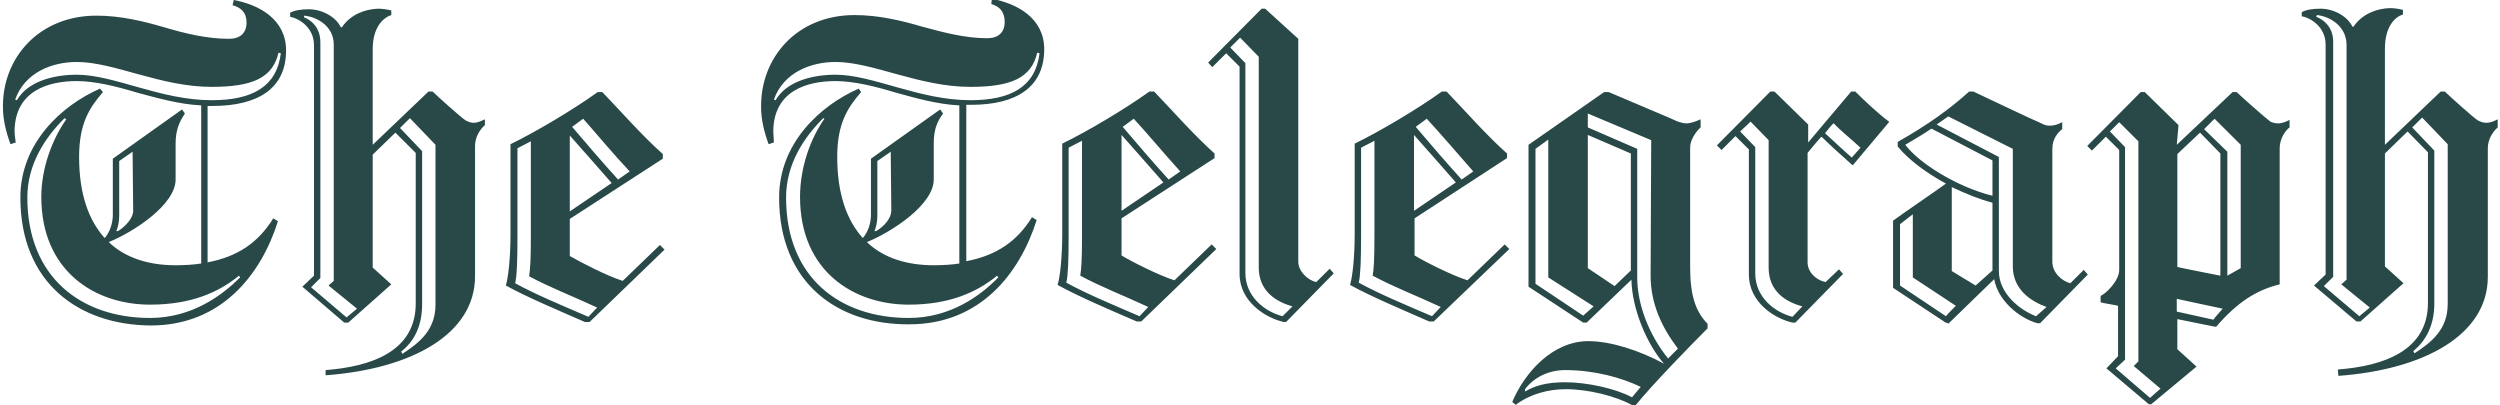 <svg xmlns="http://www.w3.org/2000/svg" fill="none" viewBox="0 0 148 24" height="24" width="148">
<g clip-path="url(#clip0_18290_19522)">
<path fill="#294949" d="M23.819 20.949C24.817 20.297 25.781 19.543 25.781 18.035V8.572L24.267 6.995L23.682 7.577L24.99 8.949V18C24.99 19.269 24.542 20.195 23.75 20.812L23.819 20.949ZM18.003 0.926V1.029C18.45 1.2 18.966 1.646 18.966 2.503V16.457L18.416 17.006L20.515 18.789L21.135 18.274L19.448 16.903L19.758 16.629V2.64C19.758 1.543 18.76 0.994 18.003 0.926ZM19.276 21.909C21.961 21.703 24.611 20.812 24.611 17.966V9.052L23.406 7.852L22.064 9.155V15.84L23.165 16.834L20.618 19.097H20.378L17.899 16.972L18.588 16.32V2.675C18.588 1.646 17.727 1.097 17.177 0.994V0.754C17.418 0.617 17.796 0.549 18.278 0.549C19.138 0.549 19.93 1.063 20.171 1.612H20.24C20.756 0.857 21.582 0.549 22.374 0.514C22.615 0.514 22.89 0.549 23.165 0.617V0.892C22.718 1.029 22.064 1.577 22.064 2.914V8.572L25.368 5.417H25.609C25.85 5.657 27.296 6.96 27.571 7.132C27.709 7.2 27.881 7.269 28.018 7.269C28.294 7.269 28.466 7.166 28.707 7.063V7.406C28.431 7.646 28.122 8.092 28.122 8.64V16.355C28.122 19.783 24.37 21.84 19.276 22.217C19.276 22.286 19.276 21.909 19.276 21.909ZM34.523 7.029L33.87 7.509C34.627 8.4 35.625 9.566 36.589 10.629L37.277 10.149C36.279 9.086 35.315 7.92 34.523 7.029ZM33.732 12.514L36.21 10.835C35.35 9.84 34.455 8.846 33.732 8.023V12.514ZM35.35 18.206C33.87 17.52 32.527 17.006 31.323 16.355C31.391 15.909 31.426 15.395 31.426 13.954V8.366L30.634 8.777V13.989C30.634 15.429 30.6 16.355 30.497 16.766C31.667 17.417 33.319 18.103 34.833 18.755L35.35 18.206ZM30.221 8.537C31.701 7.817 33.904 6.514 35.384 5.452H35.659C36.623 6.446 38.034 8.057 39.239 9.12V9.395L33.732 12.96V15.155C34.317 15.497 35.9 16.32 36.864 16.629L39.067 14.503L39.342 14.777L34.902 19.063H34.627C33.147 18.412 31.185 17.589 29.946 16.903C30.084 16.457 30.221 15.292 30.221 13.886V8.537ZM142.942 20.915C143.94 20.263 144.904 19.509 144.904 18V8.537L143.39 6.96L142.804 7.543L144.112 8.915V17.966C144.112 19.235 143.631 20.16 142.873 20.777C142.873 20.812 142.942 20.915 142.942 20.915ZM137.16 0.892L137.125 0.994C137.573 1.166 138.124 1.612 138.124 2.469V16.389L137.573 16.937L139.672 18.72L140.292 18.206L138.605 16.834L138.915 16.56V2.606C138.881 1.509 137.883 0.96 137.16 0.892ZM138.399 21.875C141.084 21.669 143.734 20.777 143.734 17.932V9.017L142.529 7.783L141.187 9.086V15.772L142.288 16.766L139.741 19.029H139.5L136.988 16.903L137.676 16.252V2.64C137.676 1.612 136.816 1.063 136.265 0.96V0.72C136.506 0.583 136.884 0.514 137.366 0.514C138.227 0.514 139.018 1.029 139.259 1.577H139.328C139.844 0.823 140.671 0.514 141.462 0.48C141.703 0.48 141.978 0.514 142.254 0.583V0.857C141.806 0.994 141.187 1.543 141.187 2.88V8.572L144.491 5.417H144.732C144.973 5.657 146.418 6.96 146.694 7.132C146.831 7.2 147.004 7.269 147.176 7.269C147.451 7.269 147.657 7.166 147.864 7.063V7.543C147.589 7.783 147.279 8.229 147.279 8.777V16.389C147.279 19.817 143.527 21.875 138.433 22.252L138.399 21.875ZM67.118 7.029L66.464 7.509C67.221 8.4 68.219 9.566 69.183 10.629L69.871 10.149C68.908 9.086 67.91 7.886 67.118 7.029ZM66.395 12.48L68.873 10.8C68.013 9.806 67.118 8.812 66.395 7.989V12.48ZM67.978 18.172C66.498 17.486 65.156 16.972 63.951 16.32C64.02 15.874 64.055 15.36 64.055 13.92V8.332L63.263 8.743V13.954C63.263 15.395 63.229 16.32 63.125 16.732C64.296 17.383 65.948 18.069 67.462 18.72L67.978 18.172ZM62.884 8.503C64.364 7.783 66.567 6.48 68.047 5.417H68.323C69.286 6.412 70.698 8.023 71.902 9.086V9.36L66.395 12.926V15.12C66.946 15.463 68.564 16.286 69.527 16.595L71.73 14.469L72.005 14.743L67.565 19.029H67.29C65.776 18.377 63.848 17.555 62.609 16.869C62.747 16.423 62.884 15.292 62.884 13.852V8.503ZM76.514 18.137C75.516 17.863 74.518 17.212 74.518 15.84V3.36L73.416 2.229L72.831 2.812L73.726 3.737V16.149C73.726 17.555 74.862 18.446 75.929 18.72L76.514 18.137ZM76.858 2.297V15.497C76.858 16.046 77.409 16.595 77.925 16.697L78.717 15.909L78.958 16.183L76.136 19.063H75.998C74.931 18.823 73.382 17.863 73.382 16.217V3.943L72.591 3.155L71.764 3.977L71.523 3.703L74.69 0.514H74.897L76.858 2.297ZM84.465 7.029L83.811 7.509C84.568 8.4 85.566 9.566 86.53 10.629L87.218 10.149C86.255 9.052 85.257 7.886 84.465 7.029ZM83.708 12.48L86.186 10.8C85.325 9.806 84.43 8.812 83.708 7.989V12.48ZM85.291 18.172C83.811 17.486 82.469 16.972 81.264 16.32C81.333 15.874 81.367 15.36 81.367 13.92V8.332L80.576 8.743V13.954C80.576 15.395 80.541 16.32 80.438 16.732C81.608 17.383 83.26 18.069 84.775 18.72L85.291 18.172ZM80.197 8.503C81.677 7.783 83.88 6.48 85.36 5.417H85.635C86.599 6.412 88.01 8.023 89.215 9.086V9.36L83.742 12.926V15.12C84.293 15.463 85.91 16.286 86.874 16.595L89.077 14.469L89.352 14.743L84.878 19.029H84.603C83.123 18.377 81.161 17.555 79.922 16.869C80.059 16.423 80.197 15.292 80.197 13.852V8.503ZM108.042 7.886C108.489 8.297 109.109 8.88 109.625 9.326L110.141 8.743C109.659 8.297 108.902 7.68 108.558 7.303C108.524 7.269 108.042 7.886 108.042 7.886ZM106.699 18.137C105.667 17.863 104.703 17.212 104.703 15.84V8.297L103.636 7.2L103.017 7.783L103.911 8.709V16.183C103.911 17.589 105.047 18.48 106.114 18.755L106.699 18.137ZM107.009 9.052V15.532C107.009 16.114 107.525 16.595 108.076 16.697L108.868 15.943L109.109 16.217L106.286 19.097H106.114C105.047 18.857 103.533 17.897 103.533 16.252V8.846L102.741 8.057L101.915 8.88L101.64 8.606L104.806 5.417H105.047L107.044 7.372V8.434L109.59 5.417H109.831C110.348 5.932 111.139 6.686 111.828 7.2V7.234L109.694 9.772H109.659C109.074 9.257 108.283 8.537 107.835 8.092C107.766 8.126 107.009 9.052 107.009 9.052ZM117.954 16.012V12C117.163 11.794 116.337 11.452 115.545 11.075V16.046L116.956 16.903L117.954 16.012ZM121.155 18.172C120.191 17.829 119.159 17.109 119.159 15.772V8.812L115.338 6.892C115.235 6.96 114.788 7.269 114.65 7.372L118.333 9.292V16.046C118.333 17.349 119.537 18.343 120.536 18.72L121.155 18.172ZM117.954 11.589V9.497L114.34 7.612C114.065 7.817 113.101 8.4 112.791 8.572C113.652 9.703 115.889 11.075 117.954 11.589ZM115.786 18.103L113.239 16.423V12.686L112.482 13.269V16.903L115.201 18.72C115.201 18.686 115.786 18.103 115.786 18.103ZM115.132 19.063L112.069 17.04V13.063C112.826 12.514 114.444 11.417 115.201 10.869C113.996 10.217 112.964 9.429 112.344 8.675V8.4C114.168 7.372 115.476 6.412 116.577 5.417H116.818C116.818 5.417 120.57 7.2 120.777 7.269C120.983 7.372 121.121 7.44 121.327 7.44C121.603 7.44 121.809 7.372 122.084 7.234V7.646C121.809 7.852 121.499 8.229 121.499 8.812V15.497C121.499 16.183 122.119 16.663 122.566 16.766L123.358 15.977L123.599 16.252L120.777 19.132H120.604C119.503 18.823 118.264 17.76 118.057 16.526L115.338 19.166C115.304 19.097 115.132 19.097 115.132 19.063ZM96.546 16.012V9.086L93.999 7.989V15.874L95.582 16.937L96.546 16.012ZM97.751 8.297L93.999 6.72V7.543L96.924 8.812V16.423C96.924 18.069 97.647 19.852 98.749 21.223L99.334 20.64C98.37 19.372 97.716 17.966 97.716 16.32L97.751 8.297ZM93.724 18.686L94.343 18.137L91.658 16.423V8.263L90.901 8.812V16.8L93.724 18.686ZM92.656 21.909C91.658 21.909 90.798 22.355 90.282 23.04V23.177C90.867 22.834 91.555 22.629 92.656 22.629C93.965 22.629 95.651 23.006 96.615 23.52L97.131 22.903C95.995 22.355 94.377 21.909 92.656 21.909ZM90.488 16.972V8.572L94.963 5.452H95.238C96.098 5.829 98.99 7.029 99.334 7.2C99.471 7.234 99.644 7.303 99.816 7.303C100.091 7.303 100.366 7.2 100.676 7.063V7.543C100.401 7.783 100.057 8.297 100.057 8.709V15.84C100.057 17.52 100.401 18.48 101.089 19.166V19.44C100.091 20.434 97.819 22.766 96.821 24H96.649C95.685 23.452 94.033 23.04 92.691 23.04C91.693 23.04 90.591 23.314 89.731 23.966L89.525 23.794C90.282 22.012 91.934 20.195 94.033 20.195C95.341 20.195 97.062 20.743 98.508 21.532C97.51 20.4 96.615 18.309 96.58 16.56L93.93 19.097H93.724L90.488 16.972ZM130.483 7.646L131.859 8.983V16.32L132.651 15.874V8.572L131.102 7.029L130.483 7.646ZM131.033 18.926C131.171 18.72 131.446 18.446 131.584 18.274L128.865 17.692V18.446L131.033 18.926ZM131.446 16.32V9.086L130.242 7.852L128.899 9.12V15.806C129.484 15.943 131.137 16.252 131.446 16.32ZM125.802 21.292L125.251 21.806L127.282 23.555L127.901 23.006L126.318 21.669L126.593 21.395V8.366L125.457 7.234L124.907 7.783L125.802 8.709V21.292ZM128.865 8.572L132.169 5.452H132.41C132.651 5.692 134.165 7.029 134.406 7.2C134.544 7.269 134.716 7.303 134.854 7.303C135.129 7.303 135.336 7.2 135.542 7.097V7.543C135.267 7.749 134.957 8.229 134.957 8.777V16.834C133.546 17.177 132.41 17.932 131.205 19.337H131.102L128.899 18.892V20.674L130.035 21.703L127.351 23.932H127.213L124.7 21.806L125.389 21.086V18.103C125.113 18.035 124.597 17.966 124.356 17.897V17.52C124.666 17.383 125.457 16.629 125.457 15.977V8.88L124.666 8.092L123.84 8.915L123.564 8.64L126.731 5.452H126.972L128.968 7.406L128.865 8.572ZM7.884 12.48L7.849 8.983L7.057 9.532V12.789C7.057 13.132 6.989 13.44 6.885 13.68H6.989C7.47 13.372 7.884 12.892 7.884 12.48ZM3.822 6.995C2.686 8.126 1.619 9.703 1.619 11.692C1.619 16.423 4.82 18.823 8.882 18.823C11.394 18.823 13.184 17.452 14.216 16.423L14.148 16.32C12.977 17.28 11.36 18.035 8.882 18.035C5.612 18.035 2.445 16.046 2.445 11.657C2.445 9.943 3.099 8.229 3.925 7.063L3.822 6.995ZM12.53 5.143C9.501 5.143 6.748 3.669 4.545 3.669C3.134 3.669 1.482 4.252 0.897 5.897L1 5.932C1.654 4.8 3.203 4.423 4.545 4.423C6.748 4.423 9.501 5.932 12.53 5.932C14.974 5.932 16.385 5.109 16.626 3.155L16.488 3.12C16.144 4.595 14.974 5.143 12.53 5.143ZM1.206 11.692C1.206 8.469 3.65 6.24 5.922 5.246L6.094 5.452C5.268 6.412 4.683 7.337 4.683 9.292C4.683 11.52 5.268 13.063 6.197 14.092C6.507 13.749 6.679 13.2 6.679 12.72V9.395L10.775 6.48L10.947 6.72C10.603 7.234 10.396 7.715 10.396 8.503V10.629C10.396 12.103 7.952 13.714 6.438 14.332C7.436 15.292 8.847 15.703 10.396 15.703C10.947 15.703 11.463 15.669 11.911 15.6V6.24C10.568 6.172 9.295 5.795 8.124 5.486C6.885 5.109 5.612 4.8 4.545 4.8C2.893 4.8 0.897 5.349 0.862 7.749C0.862 7.955 0.897 8.194 0.931 8.434L0.621 8.537C0.346 7.783 0.174 7.063 0.174 6.343C0.139 3.463 2.273 0.926 5.715 0.926C7.161 0.926 8.537 1.269 9.708 1.612C10.981 1.989 12.255 2.297 13.563 2.297C14.216 2.297 14.595 1.954 14.595 1.337C14.595 0.72 14.251 0.446 13.769 0.309L13.838 0C15.318 0.274 16.936 1.132 16.936 2.983C16.936 5.212 15.318 6.274 12.564 6.274H12.289V15.532C14.079 15.189 15.284 14.366 16.178 12.926L16.454 13.097C15.456 16.252 13.115 19.269 8.916 19.269C4.683 19.235 1.206 16.766 1.206 11.692ZM52.765 12.48L52.731 8.983L51.939 9.532V12.789C51.939 13.132 51.87 13.44 51.767 13.68H51.87C52.387 13.372 52.765 12.892 52.765 12.48ZM48.738 6.995C47.603 8.126 46.536 9.703 46.536 11.692C46.536 16.457 49.736 18.823 53.798 18.823C56.31 18.823 58.1 17.452 59.098 16.423L59.03 16.32C57.859 17.28 56.242 18.035 53.798 18.035C50.528 18.035 47.362 16.046 47.362 11.657C47.362 9.909 47.981 8.194 48.807 7.029L48.738 6.995ZM57.446 5.143C54.417 5.143 51.664 3.669 49.461 3.669C48.05 3.669 46.398 4.252 45.813 5.897L45.916 5.932C46.57 4.8 48.119 4.423 49.461 4.423C51.664 4.423 54.417 5.932 57.446 5.932C59.89 5.932 61.301 5.109 61.542 3.155L61.404 3.12C61.06 4.595 59.89 5.143 57.446 5.143ZM46.123 11.692C46.123 8.469 48.566 6.24 50.838 5.246L50.976 5.452C50.15 6.412 49.564 7.337 49.564 9.292C49.564 11.52 50.15 13.063 51.079 14.092C51.389 13.749 51.561 13.2 51.561 12.72V9.395L55.657 6.48L55.829 6.72C55.45 7.234 55.278 7.715 55.278 8.503V10.629C55.278 12.103 52.834 13.714 51.32 14.332C52.318 15.292 53.729 15.703 55.278 15.703C55.829 15.703 56.345 15.669 56.792 15.6V6.24C55.45 6.172 54.176 5.795 53.041 5.486C51.802 5.109 50.528 4.8 49.461 4.8C47.809 4.8 45.813 5.349 45.778 7.749C45.778 7.955 45.813 8.194 45.813 8.434L45.503 8.537C45.228 7.783 45.056 7.063 45.056 6.343C45.021 3.429 47.155 0.892 50.597 0.892C52.043 0.892 53.419 1.234 54.59 1.577C55.863 1.92 57.136 2.263 58.444 2.263C59.098 2.263 59.477 1.92 59.477 1.303C59.477 0.686 59.167 0.377 58.685 0.24L58.72 -0.068C60.2 0.206 61.818 1.063 61.818 2.914C61.818 5.143 60.2 6.206 57.481 6.206H57.205V15.463C58.995 15.12 60.2 14.297 61.095 12.857L61.37 13.029C60.372 16.183 58.031 19.2 53.832 19.2C49.599 19.235 46.123 16.766 46.123 11.692Z"></path>
</g>
<defs>
<clipPath id="clip0_18290_19522">
<rect fill="white" height="24" width="148"></rect>
</clipPath>
</defs>
</svg>
